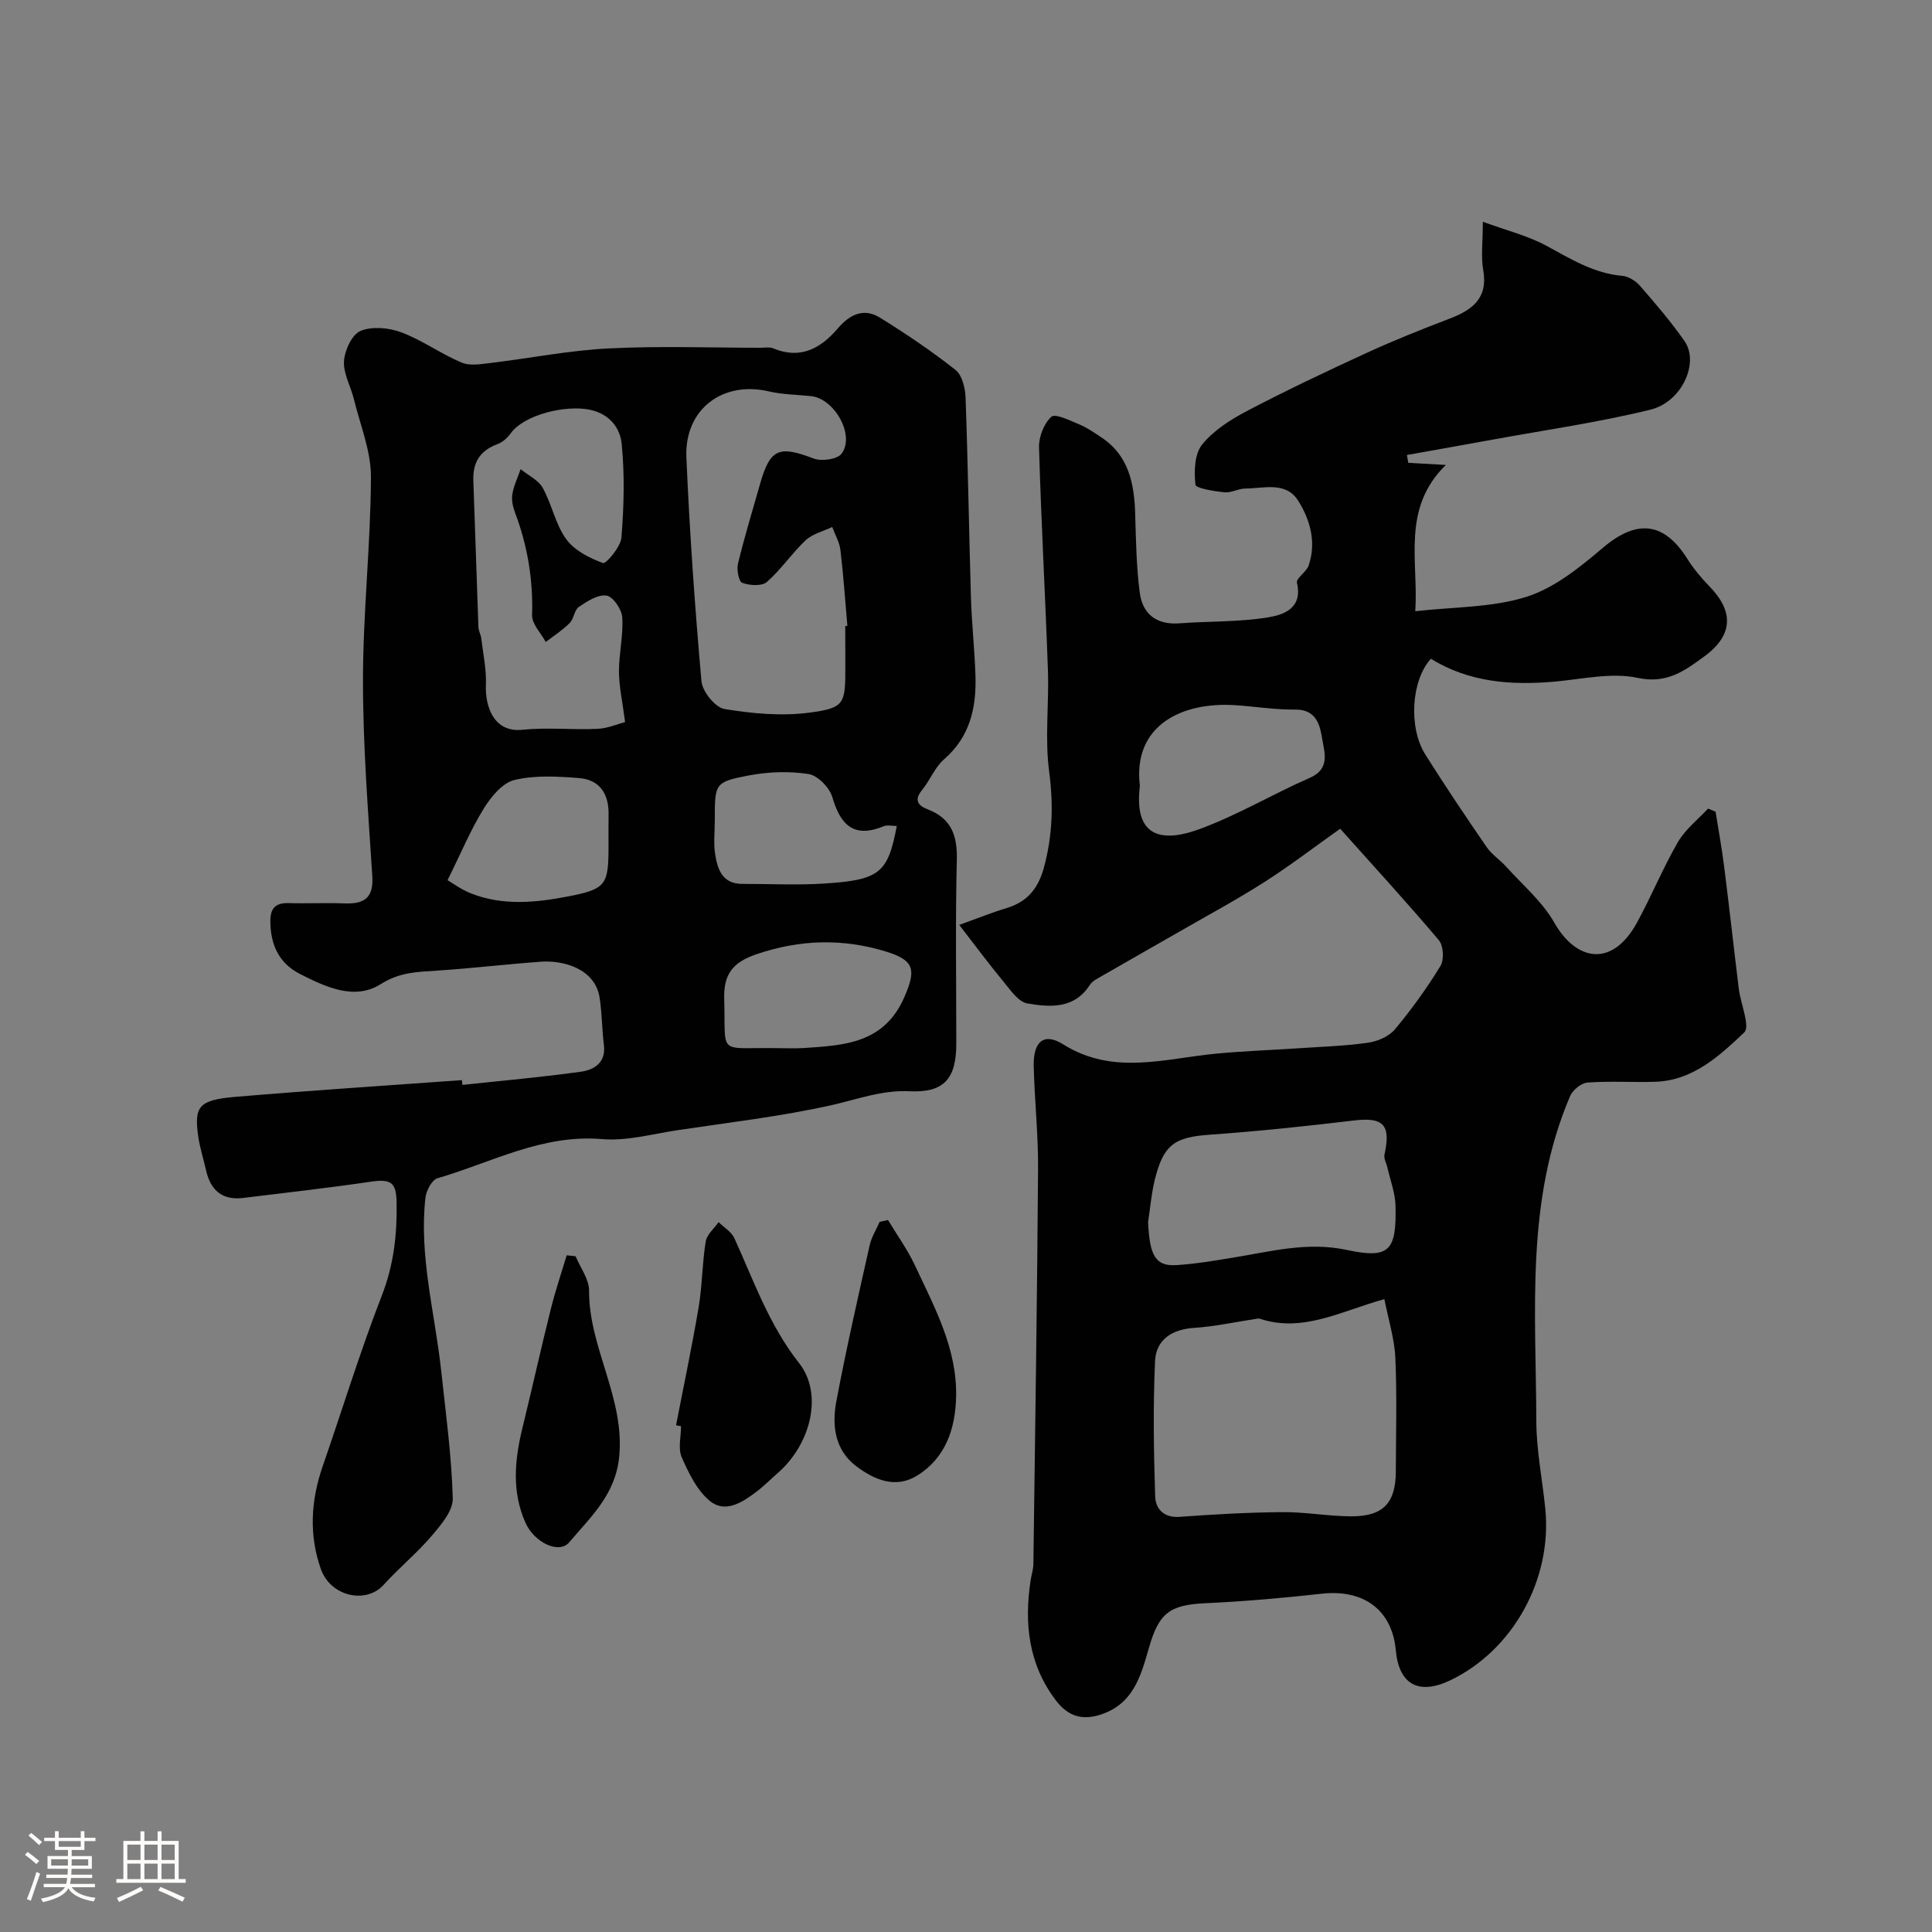 <svg enable-background="new 0 0 400 400" viewBox="0 0 400 400" xmlns="http://www.w3.org/2000/svg"><rect x="0" y="0" width="400" height="400" fill="#808080" stroke="none"/><path d="m5.17 384 .55-.58c.85.61 1.65 1.24 2.4 1.87l-.59.64c-.83-.73-1.62-1.38-2.36-1.93m1.22 9.53-.82-.34c.71-1.76 1.37-3.64 1.98-5.63.24.13.5.25.76.36-.6 1.67-1.24 3.54-1.92 5.61m-.5-13.5.57-.54c.56.44 1.31 1.06 2.26 1.87l-.64.64c-.68-.66-1.41-1.32-2.19-1.97m3.25.46h2.24v-1.36h.77v1.36h4.57v-1.36h.76v1.36h2.28v.69h-2.28v1.84h-2.64v1.26h4.18v2.64h-4.21c0 .45-.02.86-.05 1.21h4.32v.69h-4.38c-.04.34-.1.75-.19 1.22h5.15v.69h-4.82c.87 1.19 2.51 1.92 4.93 2.19-.17.31-.3.57-.37.76-2.77-.49-4.52-1.41-5.26-2.76-.56 1.26-2.3 2.23-5.24 2.9-.12-.24-.26-.48-.43-.72 2.73-.55 4.38-1.34 4.96-2.38h-4.38v-.69h4.65c.1-.38.17-.79.21-1.22h-4.32v-.69h4.4c.03-.34.05-.75.05-1.21h-4.2v-2.64h4.23v-1.26h-2.69v-1.84h-2.24zm1.46 4.46v1.29h3.45c.01-.4.02-.57.01-.53v-.32-.45h-3.46zm1.55-2.59h4.57v-1.19h-4.57zm6.11 2.59h-3.42v.77c-.01.19-.01.37-.02.53h3.44v-1.29z" fill="#fcfbfa"/><path d="m32.63 379.16h.82v1.98h3.54v7.89h1.46v.78h-14.37v-.78h1.46v-7.89h3.54v-1.98h.82v1.98h2.73zm-3.49 11.48.5.73c-1.61.82-3.28 1.63-5 2.41-.13-.27-.28-.55-.44-.82 1.75-.72 3.4-1.49 4.94-2.32m-2.78-5.55h2.73v-3.18h-2.73zm0 3.95h2.73v-3.2h-2.73zm3.54-3.95h2.73v-3.18h-2.73zm0 3.95h2.73v-3.2h-2.73zm7.89 4.68c-1.84-.92-3.51-1.7-5.02-2.32l.45-.73c1.89.8 3.57 1.55 5.04 2.23zm-1.62-11.81h-2.73v3.18h2.73zm-2.73 7.13h2.73v-3.2h-2.73z" fill="#fcfbfa"/><g fill="#010102"><path d="m198.6 191.49c4.24-1.52 6.92-2.62 9.68-3.44 4.34-1.29 6.64-3.98 7.86-8.46 1.8-6.65 1.97-13.06 1.07-19.9-.91-6.88 0-13.98-.25-20.97-.54-15.37-1.4-30.74-1.84-46.11-.06-2.16 1.01-4.92 2.55-6.32.8-.73 3.83.76 5.72 1.55 1.64.68 3.14 1.72 4.63 2.71 5.71 3.79 6.82 9.6 7.01 15.88.16 5.43.24 10.89.94 16.25.58 4.47 3.48 6.74 8.28 6.37 6.08-.46 12.24-.25 18.22-1.22 3.23-.52 7.29-1.84 6.05-7.17-.22-.94 1.95-2.23 2.41-3.56 1.65-4.78.35-9.42-2.14-13.41-2.54-4.07-7.12-2.57-10.98-2.54-1.44.01-2.91.92-4.29.78-2.14-.22-5.94-.83-6.02-1.58-.29-2.75-.2-6.34 1.38-8.3 2.37-2.94 5.91-5.18 9.33-6.98 8.1-4.24 16.38-8.17 24.7-11.99 5.61-2.58 11.37-4.88 17.14-7.08 4.75-1.81 8.08-4.21 7.03-10.13-.48-2.72-.08-5.59-.08-9.96 4.98 1.83 9.35 2.9 13.18 4.98 5.02 2.72 9.78 5.7 15.68 6.22 1.29.11 2.79 1.04 3.67 2.05 3.22 3.71 6.46 7.46 9.25 11.49 3.07 4.43-.53 12.56-7.08 14.17-10.73 2.63-21.73 4.2-32.62 6.19-5.93 1.09-11.86 2.13-17.79 3.19.09.54.19 1.08.28 1.62 2.37.13 4.74.27 7.78.44-9.29 9.06-5.61 20.08-6.34 30.29 7.97-.91 15.89-.73 23.04-2.99 5.79-1.83 11.06-6.12 15.84-10.17 6.92-5.86 12.56-5.42 17.4 2.23 1.31 2.07 2.9 4.01 4.61 5.76 5.06 5.17 5.01 10.09-1.05 14.53-3.91 2.86-7.69 5.75-13.76 4.44-5.43-1.17-11.47.26-17.22.77-9.01.8-17.7.15-25.62-4.73-4.02 4.38-4.72 14.16-1.15 19.83 4.08 6.49 8.36 12.85 12.7 19.17 1.06 1.54 2.76 2.62 4.03 4.04 3.42 3.8 7.5 7.24 9.97 11.59 4.48 7.9 11.94 9.48 17.14-.04 2.98-5.45 5.34-11.25 8.45-16.63 1.53-2.63 4.12-4.65 6.24-6.94.52.21 1.04.43 1.56.64.6 3.76 1.29 7.52 1.77 11.3 1.07 8.45 2 16.92 3.04 25.37.38 3.12 2.42 7.82 1.11 9.05-5.13 4.85-10.61 9.95-18.42 10.2-4.66.15-9.35-.18-13.99.16-1.3.09-3.08 1.53-3.62 2.79-9.29 21.71-7.06 44.68-7 67.38.02 6.03 1.26 12.06 1.86 18.09 1.44 14.59-6.69 29.25-19.61 35.47-6.57 3.17-10.69.93-11.34-6.16-.77-8.38-6.64-12.7-15.34-11.74-8.01.89-16.05 1.6-24.1 1.97-7.47.34-9.63 2.11-11.67 9.22-1.67 5.81-3.24 11.87-10.43 13.97-4.04 1.17-6.72-.27-8.88-3.12-5.61-7.4-6.56-15.88-5.19-24.8.17-1.13.55-2.25.57-3.38.36-27.27.78-54.54.97-81.8.05-7.1-.73-14.2-.9-21.31-.12-5.07 2.12-6.99 6.08-4.5 10.37 6.51 21 2.95 31.64 1.94 5.91-.56 11.86-.76 17.79-1.16 4.6-.31 9.23-.45 13.78-1.12 1.96-.29 4.28-1.3 5.5-2.76 3.44-4.13 6.62-8.53 9.42-13.12.79-1.29.63-4.2-.33-5.33-6.49-7.69-13.3-15.1-20.43-23.08-5.43 3.85-10.43 7.69-15.72 11.06-5.77 3.68-11.81 6.93-17.75 10.35-5.21 3-10.44 5.94-15.64 8.95-.98.57-2.17 1.11-2.74 2-3.22 5.01-8.26 4.59-12.9 3.82-1.92-.32-3.61-2.91-5.11-4.71-2.91-3.51-5.63-7.2-9.01-11.56zm88.02 77.48c-8.99 2.49-16.87 7.01-25.79 4.06-.29-.1-.66.01-.99.06-4.19.63-8.37 1.56-12.58 1.83-4.64.3-7.92 2.44-8.12 6.92-.42 9.32-.28 18.69.03 28.02.08 2.45 1.72 4.43 5.02 4.19 7.08-.52 14.18-.92 21.28-.98 4.76-.04 9.53.85 14.29.87 6.63.02 9.22-2.77 9.23-9.33.02-7.83.25-15.66-.1-23.47-.17-3.95-1.42-7.84-2.27-12.17zm-48.92-15.97c.31 7 1.55 9.19 5.84 8.93 3.89-.24 7.77-.9 11.63-1.53 7.86-1.27 15.47-3.38 23.74-1.6 8.76 1.88 10.23.14 10.02-9.12-.06-2.67-1.09-5.32-1.69-7.98-.2-.89-.77-1.84-.6-2.64 1.37-6.22-.22-7.81-6.38-7.07-9.91 1.19-19.85 2.23-29.81 2.94-7.28.52-9.57 2.02-11.38 9.4-.69 2.84-.93 5.78-1.37 8.67zm-1.7-90.29c-1.22 9.93 3.74 12.08 12.25 8.98 7.91-2.88 15.24-7.29 22.98-10.67 4.19-1.83 2.98-5.24 2.54-7.93-.46-2.81-1.13-6.23-5.61-6.18-4.09.05-8.18-.62-12.28-.9-11.12-.78-21.42 4.14-19.88 16.7z"/><path d="m95.74 224.62c8.17-.88 16.36-1.59 24.5-2.73 2.73-.38 5.25-1.83 4.79-5.54-.4-3.24-.39-6.54-.88-9.76-.93-6.09-7.6-7.81-12.13-7.48-7.2.52-14.38 1.38-21.59 1.85-4.06.27-7.68.31-11.6 2.79-5.37 3.41-11.33.64-16.65-2.06-4.42-2.24-6.15-6.03-6.21-10.87-.03-2.79 1.06-3.93 3.84-3.84 3.83.11 7.67-.09 11.5.06 4.04.15 6.07-1.06 5.77-5.66-.87-13.51-1.94-27.05-1.93-40.57.01-14.02 1.59-28.04 1.65-42.07.02-5.35-2.22-10.72-3.52-16.06-.65-2.67-2.22-5.33-2.06-7.91.14-2.24 1.66-5.53 3.43-6.26 2.4-.99 5.89-.66 8.45.3 4.33 1.63 8.19 4.45 12.47 6.26 1.72.73 4.04.31 6.05.07 8.13-.97 16.21-2.59 24.36-3 10.51-.54 21.06-.14 31.59-.14.83 0 1.76-.19 2.48.11 5.68 2.39 9.91 0 13.45-4.16 2.46-2.88 5.36-4.24 8.66-2.2 5.4 3.34 10.69 6.91 15.67 10.84 1.38 1.09 2.01 3.76 2.08 5.74.5 13.76.7 27.53 1.11 41.3.16 5.44.77 10.87.94 16.31.2 6.59-1.13 12.61-6.51 17.27-1.91 1.65-2.89 4.34-4.54 6.35-1.77 2.16-.8 3.24 1.22 4.03 4.88 1.89 6.1 5.46 5.97 10.5-.32 12.66-.1 25.33-.11 37.99 0 7.29-2.57 10.2-9.67 9.85-5.72-.28-10.81 1.68-16.19 2.89-10.5 2.34-21.24 3.58-31.9 5.18-5.17.78-10.45 2.27-15.55 1.84-12.39-1.06-22.9 4.84-34.12 8.11-1.15.34-2.32 2.58-2.48 4.04-1.35 12.13 1.97 23.86 3.26 35.78.95 8.81 2.16 17.62 2.4 26.46.07 2.57-2.45 5.5-4.38 7.77-3.06 3.59-6.77 6.62-9.94 10.13-3.61 4.01-10.98 2.45-13-3.3-2.47-7.01-2.07-14.15.37-21.2 4.09-11.79 7.73-23.74 12.25-35.36 2.47-6.34 3.19-12.62 3.07-19.26-.07-4.16-1.07-4.99-5.43-4.34-8.74 1.29-17.53 2.26-26.3 3.35-4.4.54-6.8-1.61-7.73-5.76-.53-2.38-1.3-4.71-1.63-7.12-.84-6.11.18-7.41 7.73-8.05 15.61-1.32 31.24-2.33 46.87-3.46.06.32.09.65.12.99zm79.26-95.01c.15-.01.29-.02.44-.04-.46-5.24-.82-10.49-1.44-15.7-.2-1.63-1.11-3.18-1.7-4.76-1.85.89-4.06 1.4-5.49 2.74-2.87 2.69-5.1 6.08-8.05 8.65-1.03.9-3.56.73-5.09.17-.71-.26-1.19-2.72-.88-3.97 1.34-5.52 2.99-10.96 4.55-16.43 2.11-7.4 3.9-8.09 11.11-5.34 1.64.63 4.91.18 5.79-1 2.84-3.79-1.46-11.42-6.34-11.92-2.92-.3-5.91-.32-8.74-.98-9.57-2.23-17.49 3.72-17.05 13.7.67 15.46 1.75 30.9 3.12 46.31.19 2.13 2.84 5.43 4.76 5.75 5.77.96 11.85 1.51 17.62.75 7.29-.96 7.41-1.84 7.41-9.43-.02-2.84-.02-5.67-.02-8.5zm-45.58 19.88c-.57-4.39-1.26-7.4-1.27-10.42-.01-3.76.92-7.55.68-11.27-.11-1.65-1.91-4.29-3.25-4.49-1.78-.27-4.01 1.17-5.73 2.34-.95.65-1.03 2.47-1.91 3.35-1.48 1.48-3.28 2.63-4.95 3.92-1-1.86-2.89-3.75-2.83-5.58.23-7.35-.94-14.36-3.53-21.21-.45-1.19-.76-2.62-.55-3.84.29-1.76 1.12-3.44 1.71-5.15 1.56 1.27 3.66 2.23 4.57 3.86 1.89 3.39 2.62 7.52 4.85 10.6 1.69 2.35 4.82 3.94 7.64 4.97.61.22 3.65-3.32 3.81-5.26.52-6.45.69-13 .05-19.43-.32-3.21-2.41-6.15-6.55-7.04-4.95-1.05-13.61.95-16.45 4.91-.67.94-1.71 1.84-2.77 2.23-3.6 1.33-5.09 3.82-4.94 7.57.38 10.09.68 20.19 1.05 30.28.03.79.5 1.55.59 2.35.39 3.2 1.09 6.42.96 9.6-.18 4.51 1.63 9.93 7.57 9.31 5.11-.53 10.32.05 15.47-.19 2.12-.07 4.23-1 5.78-1.41zm31.02 67.51c2 0 4.01.11 6-.02 8.4-.55 16.62-.96 20.79-10.53 2.4-5.51 2.23-7.58-3.69-9.41-9.01-2.78-17.87-2.56-26.94.53-4.97 1.69-6.81 4.21-6.66 9.25.35 11.87-1.52 10.01 10.5 10.18zm-67.78-34.77c.99.57 2.79 1.92 4.81 2.72 6.63 2.64 13.53 1.93 20.23.63 7.86-1.52 8.29-2.45 8.29-10.52 0-2.17-.03-4.33.01-6.5.06-4.19-1.85-7.12-6.05-7.46-4.47-.36-9.17-.64-13.45.39-2.49.6-4.87 3.52-6.38 5.97-2.66 4.31-4.63 9.07-7.46 14.77zm93.01-11.22c-1.07 0-1.98-.25-2.67.04-6.16 2.54-8.97-.16-10.67-6-.58-1.98-3.01-4.49-4.91-4.79-4.01-.63-8.32-.48-12.33.28-7.15 1.36-7.1 1.65-7.1 9.32 0 2.33-.28 4.69.07 6.96.49 3.14 1.47 6.18 5.62 6.18 5.65-.01 11.31.29 16.94-.07 11.52-.73 13.21-2.17 15.05-11.92z"/><path d="m139.97 295.09c1.57-8.13 3.29-16.24 4.67-24.4.76-4.51.74-9.14 1.47-13.65.23-1.44 1.74-2.68 2.67-4.01 1.11 1.1 2.67 2.01 3.27 3.34 4.02 8.84 7.2 17.99 13.39 25.84 5.01 6.35 2.49 16.75-4.43 22.78-1.49 1.3-2.88 2.72-4.45 3.9-2.91 2.2-6.46 4.48-9.63 1.84-2.64-2.19-4.36-5.76-5.79-9.03-.79-1.81-.14-4.26-.14-6.42-.34-.06-.68-.13-1.03-.19z"/><path d="m183.85 252.59c1.89 3.14 4.06 6.14 5.6 9.44 4.06 8.68 8.76 17.26 8.5 27.25-.17 6.56-2.18 12.57-8.06 16.22-4.47 2.78-8.85.88-12.57-1.9-4.48-3.35-5.11-8.46-4.17-13.45 2.04-10.83 4.5-21.59 6.91-32.35.38-1.68 1.36-3.22 2.06-4.83.57-.13 1.15-.25 1.73-.38z"/><path d="m119.17 260.09c.98 2.37 2.8 4.75 2.79 7.12-.05 11.85 7.42 22.18 6.24 34.37-.76 7.88-5.94 12.51-10.34 17.73-2.12 2.52-7.23.05-9.04-3.99-2.91-6.46-2.27-13.08-.64-19.74 2-8.18 3.82-16.4 5.86-24.56.93-3.75 2.18-7.42 3.29-11.12.61.07 1.22.13 1.84.19z"/></g></svg>